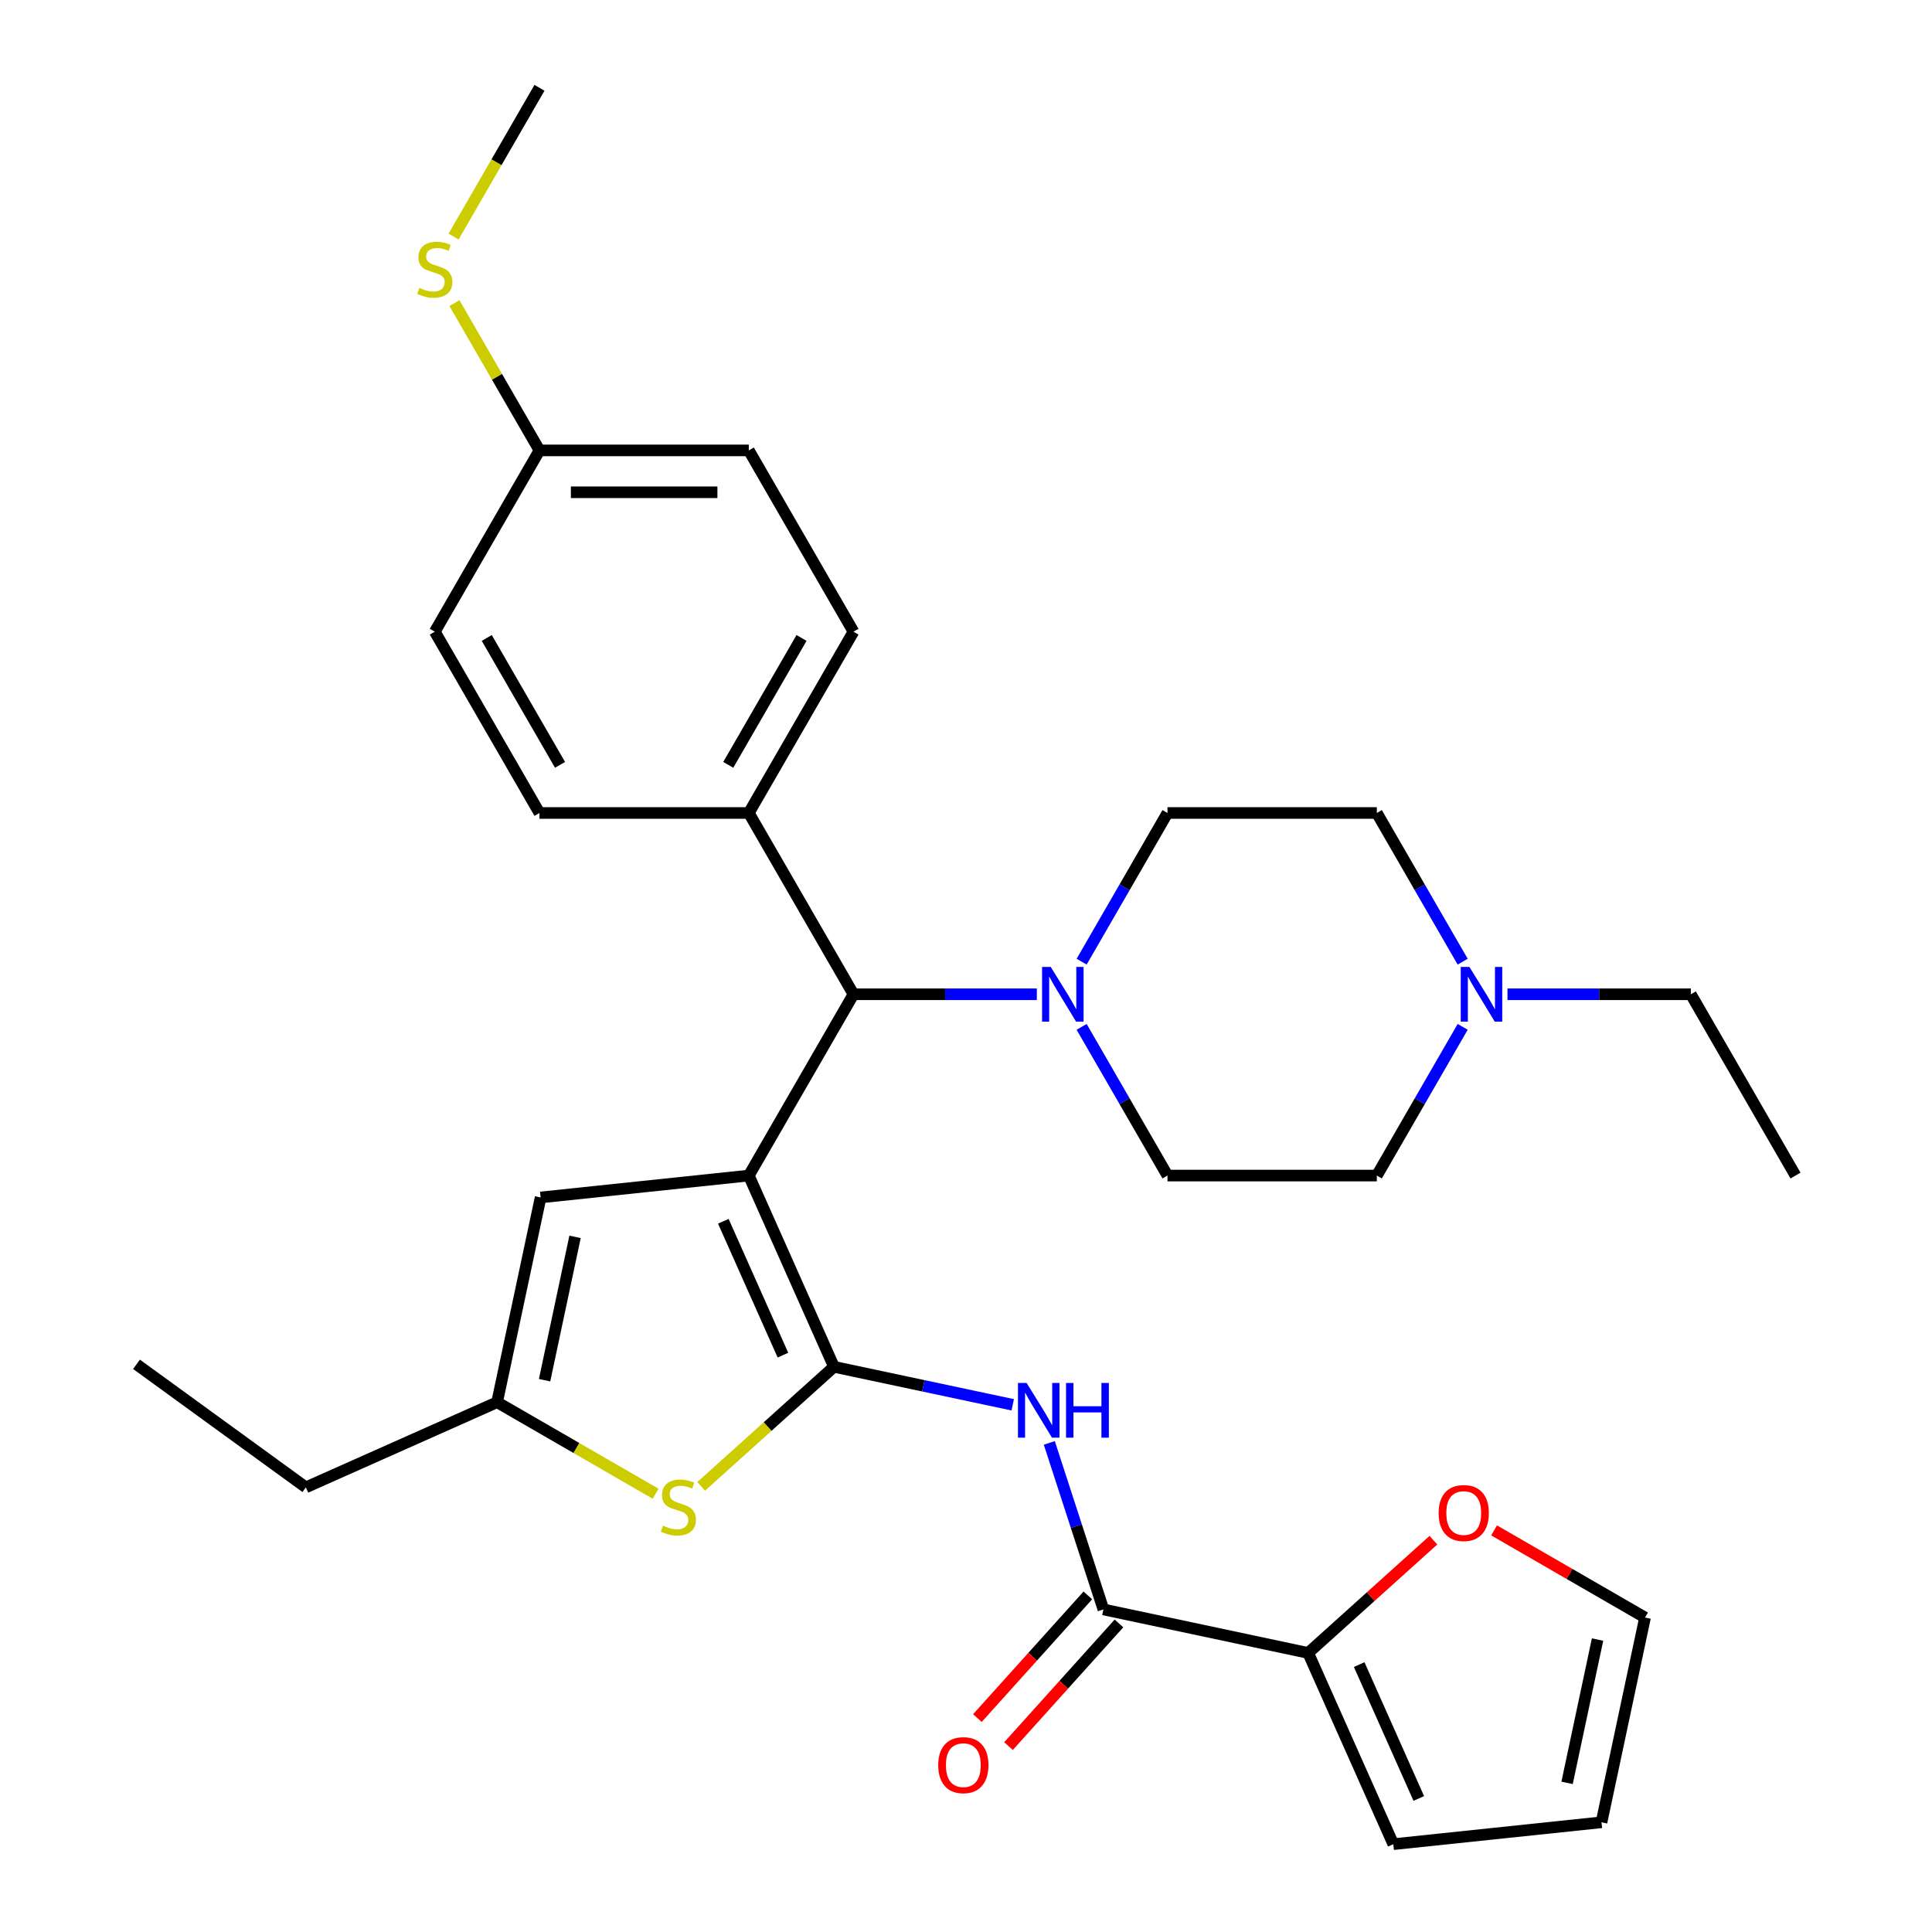 <?xml version='1.0' encoding='iso-8859-1'?>
<svg version='1.1' baseProfile='full'
              xmlns='http://www.w3.org/2000/svg'
                      xmlns:rdkit='http://www.rdkit.org/xml'
                      xmlns:xlink='http://www.w3.org/1999/xlink'
                  xml:space='preserve'
width='1000px' height='1000px' viewBox='0 0 1000 1000'>
<!-- END OF HEADER -->
<rect style='opacity:1.0;fill:#FFFFFF;stroke:none' width='1000' height='1000' x='0' y='0'> </rect>
<path class='bond-0' d='M 387.584,608.471 L 431.655,707.456' style='fill:none;fill-rule:evenodd;stroke:#000000;stroke-width:6px;stroke-linecap:butt;stroke-linejoin:miter;stroke-opacity:1' />
<path class='bond-0' d='M 374.398,632.133 L 405.247,701.422' style='fill:none;fill-rule:evenodd;stroke:#000000;stroke-width:6px;stroke-linecap:butt;stroke-linejoin:miter;stroke-opacity:1' />
<path class='bond-3' d='M 387.584,608.471 L 441.76,514.635' style='fill:none;fill-rule:evenodd;stroke:#000000;stroke-width:6px;stroke-linecap:butt;stroke-linejoin:miter;stroke-opacity:1' />
<path class='bond-4' d='M 387.584,608.471 L 279.825,619.797' style='fill:none;fill-rule:evenodd;stroke:#000000;stroke-width:6px;stroke-linecap:butt;stroke-linejoin:miter;stroke-opacity:1' />
<path class='bond-1' d='M 431.655,707.456 L 477.923,717.29' style='fill:none;fill-rule:evenodd;stroke:#000000;stroke-width:6px;stroke-linecap:butt;stroke-linejoin:miter;stroke-opacity:1' />
<path class='bond-1' d='M 477.923,717.29 L 524.191,727.125' style='fill:none;fill-rule:evenodd;stroke:#0000FF;stroke-width:6px;stroke-linecap:butt;stroke-linejoin:miter;stroke-opacity:1' />
<path class='bond-2' d='M 431.655,707.456 L 397.289,738.399' style='fill:none;fill-rule:evenodd;stroke:#000000;stroke-width:6px;stroke-linecap:butt;stroke-linejoin:miter;stroke-opacity:1' />
<path class='bond-2' d='M 397.289,738.399 L 362.922,769.343' style='fill:none;fill-rule:evenodd;stroke:#CCCC00;stroke-width:6px;stroke-linecap:butt;stroke-linejoin:miter;stroke-opacity:1' />
<path class='bond-5' d='M 543.121,746.852 L 557.122,789.942' style='fill:none;fill-rule:evenodd;stroke:#0000FF;stroke-width:6px;stroke-linecap:butt;stroke-linejoin:miter;stroke-opacity:1' />
<path class='bond-5' d='M 557.122,789.942 L 571.123,833.033' style='fill:none;fill-rule:evenodd;stroke:#000000;stroke-width:6px;stroke-linecap:butt;stroke-linejoin:miter;stroke-opacity:1' />
<path class='bond-31' d='M 339.345,773.151 L 298.321,749.466' style='fill:none;fill-rule:evenodd;stroke:#CCCC00;stroke-width:6px;stroke-linecap:butt;stroke-linejoin:miter;stroke-opacity:1' />
<path class='bond-31' d='M 298.321,749.466 L 257.297,725.781' style='fill:none;fill-rule:evenodd;stroke:#000000;stroke-width:6px;stroke-linecap:butt;stroke-linejoin:miter;stroke-opacity:1' />
<path class='bond-6' d='M 441.76,514.635 L 489.212,514.635' style='fill:none;fill-rule:evenodd;stroke:#000000;stroke-width:6px;stroke-linecap:butt;stroke-linejoin:miter;stroke-opacity:1' />
<path class='bond-6' d='M 489.212,514.635 L 536.664,514.635' style='fill:none;fill-rule:evenodd;stroke:#0000FF;stroke-width:6px;stroke-linecap:butt;stroke-linejoin:miter;stroke-opacity:1' />
<path class='bond-11' d='M 441.76,514.635 L 387.584,420.799' style='fill:none;fill-rule:evenodd;stroke:#000000;stroke-width:6px;stroke-linecap:butt;stroke-linejoin:miter;stroke-opacity:1' />
<path class='bond-7' d='M 279.825,619.797 L 257.297,725.781' style='fill:none;fill-rule:evenodd;stroke:#000000;stroke-width:6px;stroke-linecap:butt;stroke-linejoin:miter;stroke-opacity:1' />
<path class='bond-7' d='M 297.643,640.2 L 281.873,714.389' style='fill:none;fill-rule:evenodd;stroke:#000000;stroke-width:6px;stroke-linecap:butt;stroke-linejoin:miter;stroke-opacity:1' />
<path class='bond-8' d='M 571.123,833.033 L 677.107,855.561' style='fill:none;fill-rule:evenodd;stroke:#000000;stroke-width:6px;stroke-linecap:butt;stroke-linejoin:miter;stroke-opacity:1' />
<path class='bond-12' d='M 563.07,825.783 L 534.486,857.529' style='fill:none;fill-rule:evenodd;stroke:#000000;stroke-width:6px;stroke-linecap:butt;stroke-linejoin:miter;stroke-opacity:1' />
<path class='bond-12' d='M 534.486,857.529 L 505.901,889.275' style='fill:none;fill-rule:evenodd;stroke:#FF0000;stroke-width:6px;stroke-linecap:butt;stroke-linejoin:miter;stroke-opacity:1' />
<path class='bond-12' d='M 579.175,840.283 L 550.59,872.029' style='fill:none;fill-rule:evenodd;stroke:#000000;stroke-width:6px;stroke-linecap:butt;stroke-linejoin:miter;stroke-opacity:1' />
<path class='bond-12' d='M 550.59,872.029 L 522.005,903.776' style='fill:none;fill-rule:evenodd;stroke:#FF0000;stroke-width:6px;stroke-linecap:butt;stroke-linejoin:miter;stroke-opacity:1' />
<path class='bond-14' d='M 559.852,497.766 L 582.071,459.282' style='fill:none;fill-rule:evenodd;stroke:#0000FF;stroke-width:6px;stroke-linecap:butt;stroke-linejoin:miter;stroke-opacity:1' />
<path class='bond-14' d='M 582.071,459.282 L 604.289,420.799' style='fill:none;fill-rule:evenodd;stroke:#000000;stroke-width:6px;stroke-linecap:butt;stroke-linejoin:miter;stroke-opacity:1' />
<path class='bond-15' d='M 559.852,531.503 L 582.071,569.987' style='fill:none;fill-rule:evenodd;stroke:#0000FF;stroke-width:6px;stroke-linecap:butt;stroke-linejoin:miter;stroke-opacity:1' />
<path class='bond-15' d='M 582.071,569.987 L 604.289,608.471' style='fill:none;fill-rule:evenodd;stroke:#000000;stroke-width:6px;stroke-linecap:butt;stroke-linejoin:miter;stroke-opacity:1' />
<path class='bond-27' d='M 257.297,725.781 L 158.312,769.852' style='fill:none;fill-rule:evenodd;stroke:#000000;stroke-width:6px;stroke-linecap:butt;stroke-linejoin:miter;stroke-opacity:1' />
<path class='bond-10' d='M 677.107,855.561 L 709.514,826.382' style='fill:none;fill-rule:evenodd;stroke:#000000;stroke-width:6px;stroke-linecap:butt;stroke-linejoin:miter;stroke-opacity:1' />
<path class='bond-10' d='M 709.514,826.382 L 741.92,797.203' style='fill:none;fill-rule:evenodd;stroke:#FF0000;stroke-width:6px;stroke-linecap:butt;stroke-linejoin:miter;stroke-opacity:1' />
<path class='bond-13' d='M 677.107,855.561 L 721.178,954.545' style='fill:none;fill-rule:evenodd;stroke:#000000;stroke-width:6px;stroke-linecap:butt;stroke-linejoin:miter;stroke-opacity:1' />
<path class='bond-13' d='M 703.515,861.594 L 734.365,930.884' style='fill:none;fill-rule:evenodd;stroke:#000000;stroke-width:6px;stroke-linecap:butt;stroke-linejoin:miter;stroke-opacity:1' />
<path class='bond-9' d='M 757.079,531.503 L 734.86,569.987' style='fill:none;fill-rule:evenodd;stroke:#0000FF;stroke-width:6px;stroke-linecap:butt;stroke-linejoin:miter;stroke-opacity:1' />
<path class='bond-9' d='M 734.86,569.987 L 712.642,608.471' style='fill:none;fill-rule:evenodd;stroke:#000000;stroke-width:6px;stroke-linecap:butt;stroke-linejoin:miter;stroke-opacity:1' />
<path class='bond-26' d='M 780.267,514.635 L 827.719,514.635' style='fill:none;fill-rule:evenodd;stroke:#0000FF;stroke-width:6px;stroke-linecap:butt;stroke-linejoin:miter;stroke-opacity:1' />
<path class='bond-26' d='M 827.719,514.635 L 875.17,514.635' style='fill:none;fill-rule:evenodd;stroke:#000000;stroke-width:6px;stroke-linecap:butt;stroke-linejoin:miter;stroke-opacity:1' />
<path class='bond-33' d='M 757.079,497.766 L 734.86,459.282' style='fill:none;fill-rule:evenodd;stroke:#0000FF;stroke-width:6px;stroke-linecap:butt;stroke-linejoin:miter;stroke-opacity:1' />
<path class='bond-33' d='M 734.86,459.282 L 712.642,420.799' style='fill:none;fill-rule:evenodd;stroke:#000000;stroke-width:6px;stroke-linecap:butt;stroke-linejoin:miter;stroke-opacity:1' />
<path class='bond-16' d='M 773.338,792.128 L 812.401,814.681' style='fill:none;fill-rule:evenodd;stroke:#FF0000;stroke-width:6px;stroke-linecap:butt;stroke-linejoin:miter;stroke-opacity:1' />
<path class='bond-16' d='M 812.401,814.681 L 851.465,837.235' style='fill:none;fill-rule:evenodd;stroke:#000000;stroke-width:6px;stroke-linecap:butt;stroke-linejoin:miter;stroke-opacity:1' />
<path class='bond-18' d='M 387.584,420.799 L 441.76,326.963' style='fill:none;fill-rule:evenodd;stroke:#000000;stroke-width:6px;stroke-linecap:butt;stroke-linejoin:miter;stroke-opacity:1' />
<path class='bond-18' d='M 376.943,395.888 L 414.867,330.203' style='fill:none;fill-rule:evenodd;stroke:#000000;stroke-width:6px;stroke-linecap:butt;stroke-linejoin:miter;stroke-opacity:1' />
<path class='bond-19' d='M 387.584,420.799 L 279.232,420.799' style='fill:none;fill-rule:evenodd;stroke:#000000;stroke-width:6px;stroke-linecap:butt;stroke-linejoin:miter;stroke-opacity:1' />
<path class='bond-17' d='M 721.178,954.545 L 828.937,943.22' style='fill:none;fill-rule:evenodd;stroke:#000000;stroke-width:6px;stroke-linecap:butt;stroke-linejoin:miter;stroke-opacity:1' />
<path class='bond-21' d='M 604.289,420.799 L 712.642,420.799' style='fill:none;fill-rule:evenodd;stroke:#000000;stroke-width:6px;stroke-linecap:butt;stroke-linejoin:miter;stroke-opacity:1' />
<path class='bond-20' d='M 604.289,608.471 L 712.642,608.471' style='fill:none;fill-rule:evenodd;stroke:#000000;stroke-width:6px;stroke-linecap:butt;stroke-linejoin:miter;stroke-opacity:1' />
<path class='bond-34' d='M 851.465,837.235 L 828.937,943.22' style='fill:none;fill-rule:evenodd;stroke:#000000;stroke-width:6px;stroke-linecap:butt;stroke-linejoin:miter;stroke-opacity:1' />
<path class='bond-34' d='M 826.889,848.627 L 811.119,922.816' style='fill:none;fill-rule:evenodd;stroke:#000000;stroke-width:6px;stroke-linecap:butt;stroke-linejoin:miter;stroke-opacity:1' />
<path class='bond-25' d='M 441.76,326.963 L 387.584,233.127' style='fill:none;fill-rule:evenodd;stroke:#000000;stroke-width:6px;stroke-linecap:butt;stroke-linejoin:miter;stroke-opacity:1' />
<path class='bond-24' d='M 279.232,420.799 L 225.055,326.963' style='fill:none;fill-rule:evenodd;stroke:#000000;stroke-width:6px;stroke-linecap:butt;stroke-linejoin:miter;stroke-opacity:1' />
<path class='bond-24' d='M 289.872,395.888 L 251.949,330.203' style='fill:none;fill-rule:evenodd;stroke:#000000;stroke-width:6px;stroke-linecap:butt;stroke-linejoin:miter;stroke-opacity:1' />
<path class='bond-22' d='M 279.232,233.127 L 225.055,326.963' style='fill:none;fill-rule:evenodd;stroke:#000000;stroke-width:6px;stroke-linecap:butt;stroke-linejoin:miter;stroke-opacity:1' />
<path class='bond-23' d='M 279.232,233.127 L 257.221,195.003' style='fill:none;fill-rule:evenodd;stroke:#000000;stroke-width:6px;stroke-linecap:butt;stroke-linejoin:miter;stroke-opacity:1' />
<path class='bond-23' d='M 257.221,195.003 L 235.21,156.879' style='fill:none;fill-rule:evenodd;stroke:#CCCC00;stroke-width:6px;stroke-linecap:butt;stroke-linejoin:miter;stroke-opacity:1' />
<path class='bond-32' d='M 279.232,233.127 L 387.584,233.127' style='fill:none;fill-rule:evenodd;stroke:#000000;stroke-width:6px;stroke-linecap:butt;stroke-linejoin:miter;stroke-opacity:1' />
<path class='bond-32' d='M 295.484,254.797 L 371.331,254.797' style='fill:none;fill-rule:evenodd;stroke:#000000;stroke-width:6px;stroke-linecap:butt;stroke-linejoin:miter;stroke-opacity:1' />
<path class='bond-28' d='M 234.771,122.462 L 257.001,83.958' style='fill:none;fill-rule:evenodd;stroke:#CCCC00;stroke-width:6px;stroke-linecap:butt;stroke-linejoin:miter;stroke-opacity:1' />
<path class='bond-28' d='M 257.001,83.958 L 279.232,45.455' style='fill:none;fill-rule:evenodd;stroke:#000000;stroke-width:6px;stroke-linecap:butt;stroke-linejoin:miter;stroke-opacity:1' />
<path class='bond-29' d='M 875.17,514.635 L 929.347,608.471' style='fill:none;fill-rule:evenodd;stroke:#000000;stroke-width:6px;stroke-linecap:butt;stroke-linejoin:miter;stroke-opacity:1' />
<path class='bond-30' d='M 158.312,769.852 L 70.653,706.164' style='fill:none;fill-rule:evenodd;stroke:#000000;stroke-width:6px;stroke-linecap:butt;stroke-linejoin:miter;stroke-opacity:1' />
<path  class='atom-2' d='M 531.38 715.823
L 540.66 730.823
Q 541.58 732.303, 543.06 734.983
Q 544.54 737.663, 544.62 737.823
L 544.62 715.823
L 548.38 715.823
L 548.38 744.143
L 544.5 744.143
L 534.54 727.743
Q 533.38 725.823, 532.14 723.623
Q 530.94 721.423, 530.58 720.743
L 530.58 744.143
L 526.9 744.143
L 526.9 715.823
L 531.38 715.823
' fill='#0000FF'/>
<path  class='atom-2' d='M 551.78 715.823
L 555.62 715.823
L 555.62 727.863
L 570.1 727.863
L 570.1 715.823
L 573.94 715.823
L 573.94 744.143
L 570.1 744.143
L 570.1 731.063
L 555.62 731.063
L 555.62 744.143
L 551.78 744.143
L 551.78 715.823
' fill='#0000FF'/>
<path  class='atom-3' d='M 343.133 789.678
Q 343.453 789.798, 344.773 790.358
Q 346.093 790.918, 347.533 791.278
Q 349.013 791.598, 350.453 791.598
Q 353.133 791.598, 354.693 790.318
Q 356.253 788.998, 356.253 786.718
Q 356.253 785.158, 355.453 784.198
Q 354.693 783.238, 353.493 782.718
Q 352.293 782.198, 350.293 781.598
Q 347.773 780.838, 346.253 780.118
Q 344.773 779.398, 343.693 777.878
Q 342.653 776.358, 342.653 773.798
Q 342.653 770.238, 345.053 768.038
Q 347.493 765.838, 352.293 765.838
Q 355.573 765.838, 359.293 767.398
L 358.373 770.478
Q 354.973 769.078, 352.413 769.078
Q 349.653 769.078, 348.133 770.238
Q 346.613 771.358, 346.653 773.318
Q 346.653 774.838, 347.413 775.758
Q 348.213 776.678, 349.333 777.198
Q 350.493 777.718, 352.413 778.318
Q 354.973 779.118, 356.493 779.918
Q 358.013 780.718, 359.093 782.358
Q 360.213 783.958, 360.213 786.718
Q 360.213 790.638, 357.573 792.758
Q 354.973 794.838, 350.613 794.838
Q 348.093 794.838, 346.173 794.278
Q 344.293 793.758, 342.053 792.838
L 343.133 789.678
' fill='#CCCC00'/>
<path  class='atom-7' d='M 543.853 500.475
L 553.133 515.475
Q 554.053 516.955, 555.533 519.635
Q 557.013 522.315, 557.093 522.475
L 557.093 500.475
L 560.853 500.475
L 560.853 528.795
L 556.973 528.795
L 547.013 512.395
Q 545.853 510.475, 544.613 508.275
Q 543.413 506.075, 543.053 505.395
L 543.053 528.795
L 539.373 528.795
L 539.373 500.475
L 543.853 500.475
' fill='#0000FF'/>
<path  class='atom-10' d='M 760.558 500.475
L 769.838 515.475
Q 770.758 516.955, 772.238 519.635
Q 773.718 522.315, 773.798 522.475
L 773.798 500.475
L 777.558 500.475
L 777.558 528.795
L 773.678 528.795
L 763.718 512.395
Q 762.558 510.475, 761.318 508.275
Q 760.118 506.075, 759.758 505.395
L 759.758 528.795
L 756.078 528.795
L 756.078 500.475
L 760.558 500.475
' fill='#0000FF'/>
<path  class='atom-11' d='M 744.629 783.139
Q 744.629 776.339, 747.989 772.539
Q 751.349 768.739, 757.629 768.739
Q 763.909 768.739, 767.269 772.539
Q 770.629 776.339, 770.629 783.139
Q 770.629 790.019, 767.229 793.939
Q 763.829 797.819, 757.629 797.819
Q 751.389 797.819, 747.989 793.939
Q 744.629 790.059, 744.629 783.139
M 757.629 794.619
Q 761.949 794.619, 764.269 791.739
Q 766.629 788.819, 766.629 783.139
Q 766.629 777.579, 764.269 774.779
Q 761.949 771.939, 757.629 771.939
Q 753.309 771.939, 750.949 774.739
Q 748.629 777.539, 748.629 783.139
Q 748.629 788.859, 750.949 791.739
Q 753.309 794.619, 757.629 794.619
' fill='#FF0000'/>
<path  class='atom-13' d='M 485.621 913.634
Q 485.621 906.834, 488.981 903.034
Q 492.341 899.234, 498.621 899.234
Q 504.901 899.234, 508.261 903.034
Q 511.621 906.834, 511.621 913.634
Q 511.621 920.514, 508.221 924.434
Q 504.821 928.314, 498.621 928.314
Q 492.381 928.314, 488.981 924.434
Q 485.621 920.554, 485.621 913.634
M 498.621 925.114
Q 502.941 925.114, 505.261 922.234
Q 507.621 919.314, 507.621 913.634
Q 507.621 908.074, 505.261 905.274
Q 502.941 902.434, 498.621 902.434
Q 494.301 902.434, 491.941 905.234
Q 489.621 908.034, 489.621 913.634
Q 489.621 919.354, 491.941 922.234
Q 494.301 925.114, 498.621 925.114
' fill='#FF0000'/>
<path  class='atom-24' d='M 217.055 149.011
Q 217.375 149.131, 218.695 149.691
Q 220.015 150.251, 221.455 150.611
Q 222.935 150.931, 224.375 150.931
Q 227.055 150.931, 228.615 149.651
Q 230.175 148.331, 230.175 146.051
Q 230.175 144.491, 229.375 143.531
Q 228.615 142.571, 227.415 142.051
Q 226.215 141.531, 224.215 140.931
Q 221.695 140.171, 220.175 139.451
Q 218.695 138.731, 217.615 137.211
Q 216.575 135.691, 216.575 133.131
Q 216.575 129.571, 218.975 127.371
Q 221.415 125.171, 226.215 125.171
Q 229.495 125.171, 233.215 126.731
L 232.295 129.811
Q 228.895 128.411, 226.335 128.411
Q 223.575 128.411, 222.055 129.571
Q 220.535 130.691, 220.575 132.651
Q 220.575 134.171, 221.335 135.091
Q 222.135 136.011, 223.255 136.531
Q 224.415 137.051, 226.335 137.651
Q 228.895 138.451, 230.415 139.251
Q 231.935 140.051, 233.015 141.691
Q 234.135 143.291, 234.135 146.051
Q 234.135 149.971, 231.495 152.091
Q 228.895 154.171, 224.535 154.171
Q 222.015 154.171, 220.095 153.611
Q 218.215 153.091, 215.975 152.171
L 217.055 149.011
' fill='#CCCC00'/>
</svg>
